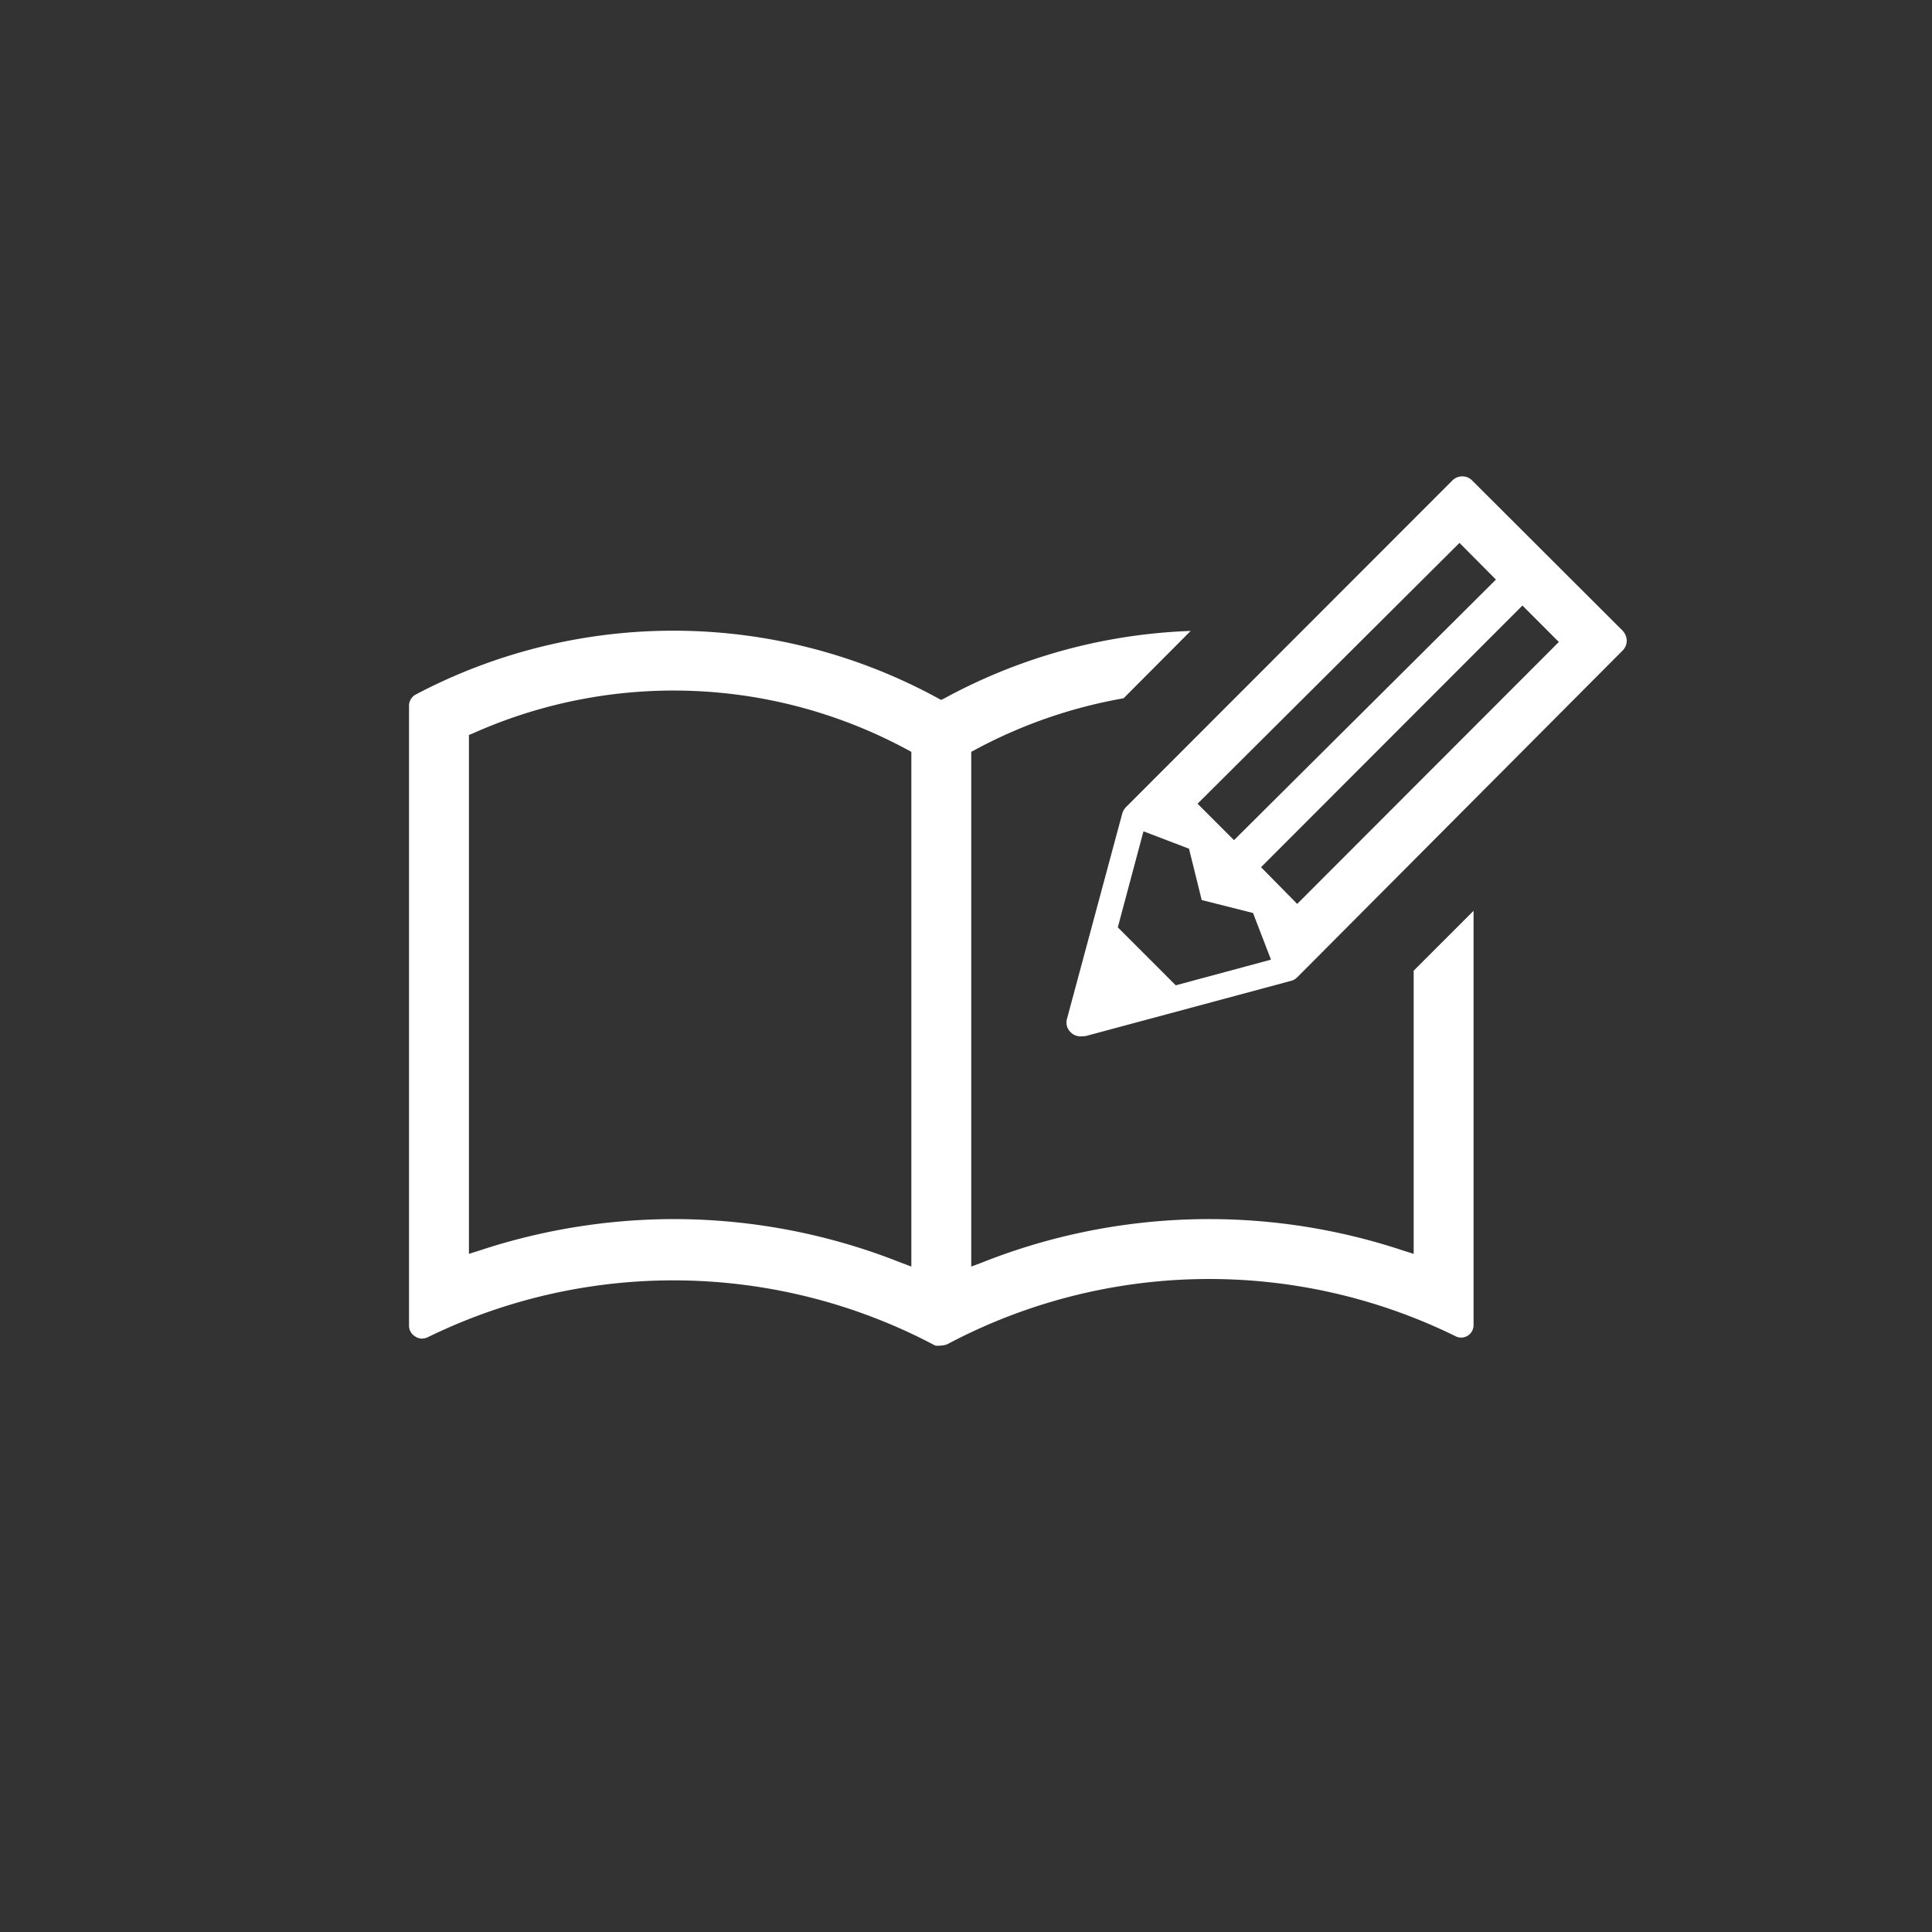 <svg id="レイヤー_1" data-name="レイヤー 1" xmlns="http://www.w3.org/2000/svg" viewBox="0 0 70 70"><rect x="0" y="0" width="70" height="70" fill="#333333" stroke="none"/><defs><style>.cls-1{fill:#fff;}</style></defs><title>ico_01</title><path class="cls-1" d="M34.1,48.75a.59.59,0,0,1-.22,0,20.24,20.24,0,0,0-18.38-.3.5.5,0,0,1-.21.05.44.44,0,0,1-.25-.08.45.45,0,0,1-.22-.4V25.58a.46.46,0,0,1,.25-.42,20,20,0,0,1,18.9.13l.13.07.14-.07a20.13,20.13,0,0,1,8.9-2.43L40.71,25.3a17.83,17.83,0,0,0-5.37,1.86l-.15.08V45.89l.4-.15a22.28,22.28,0,0,1,15.25-.43l.38.12V35.17L53.39,33V48a.45.45,0,0,1-.22.4.45.45,0,0,1-.46,0,20.24,20.24,0,0,0-18.38.3A.59.59,0,0,1,34.1,48.75Zm-9.7-4.58a22.28,22.28,0,0,1,8.22,1.57l.4.15V27.24l-.15-.08a17.81,17.81,0,0,0-15.71-.6l-.17.07v18.8l.38-.12A22.5,22.5,0,0,1,24.4,44.17Z"/><path class="cls-1" d="M39.15,37.55a.51.51,0,0,1-.36-.15.49.49,0,0,1-.13-.49l2-7.43a.58.58,0,0,1,.13-.23L52.62,17.41a.51.51,0,0,1,.36-.15.49.49,0,0,1,.36.15l5.45,5.44a.55.55,0,0,1,.15.36.51.51,0,0,1-.15.36L47,35.41a.48.48,0,0,1-.23.13l-7.44,2ZM40.5,33.6l2.1,2.1,3.45-.93-.65-1.69-1.86-.47-.46-1.86-1.65-.63Zm5.19-2.18L47,32.75l9.48-9.49-1.32-1.32Zm-2.3-2.3,1.32,1.32L54.2,21l-1.32-1.33Z"/></svg>